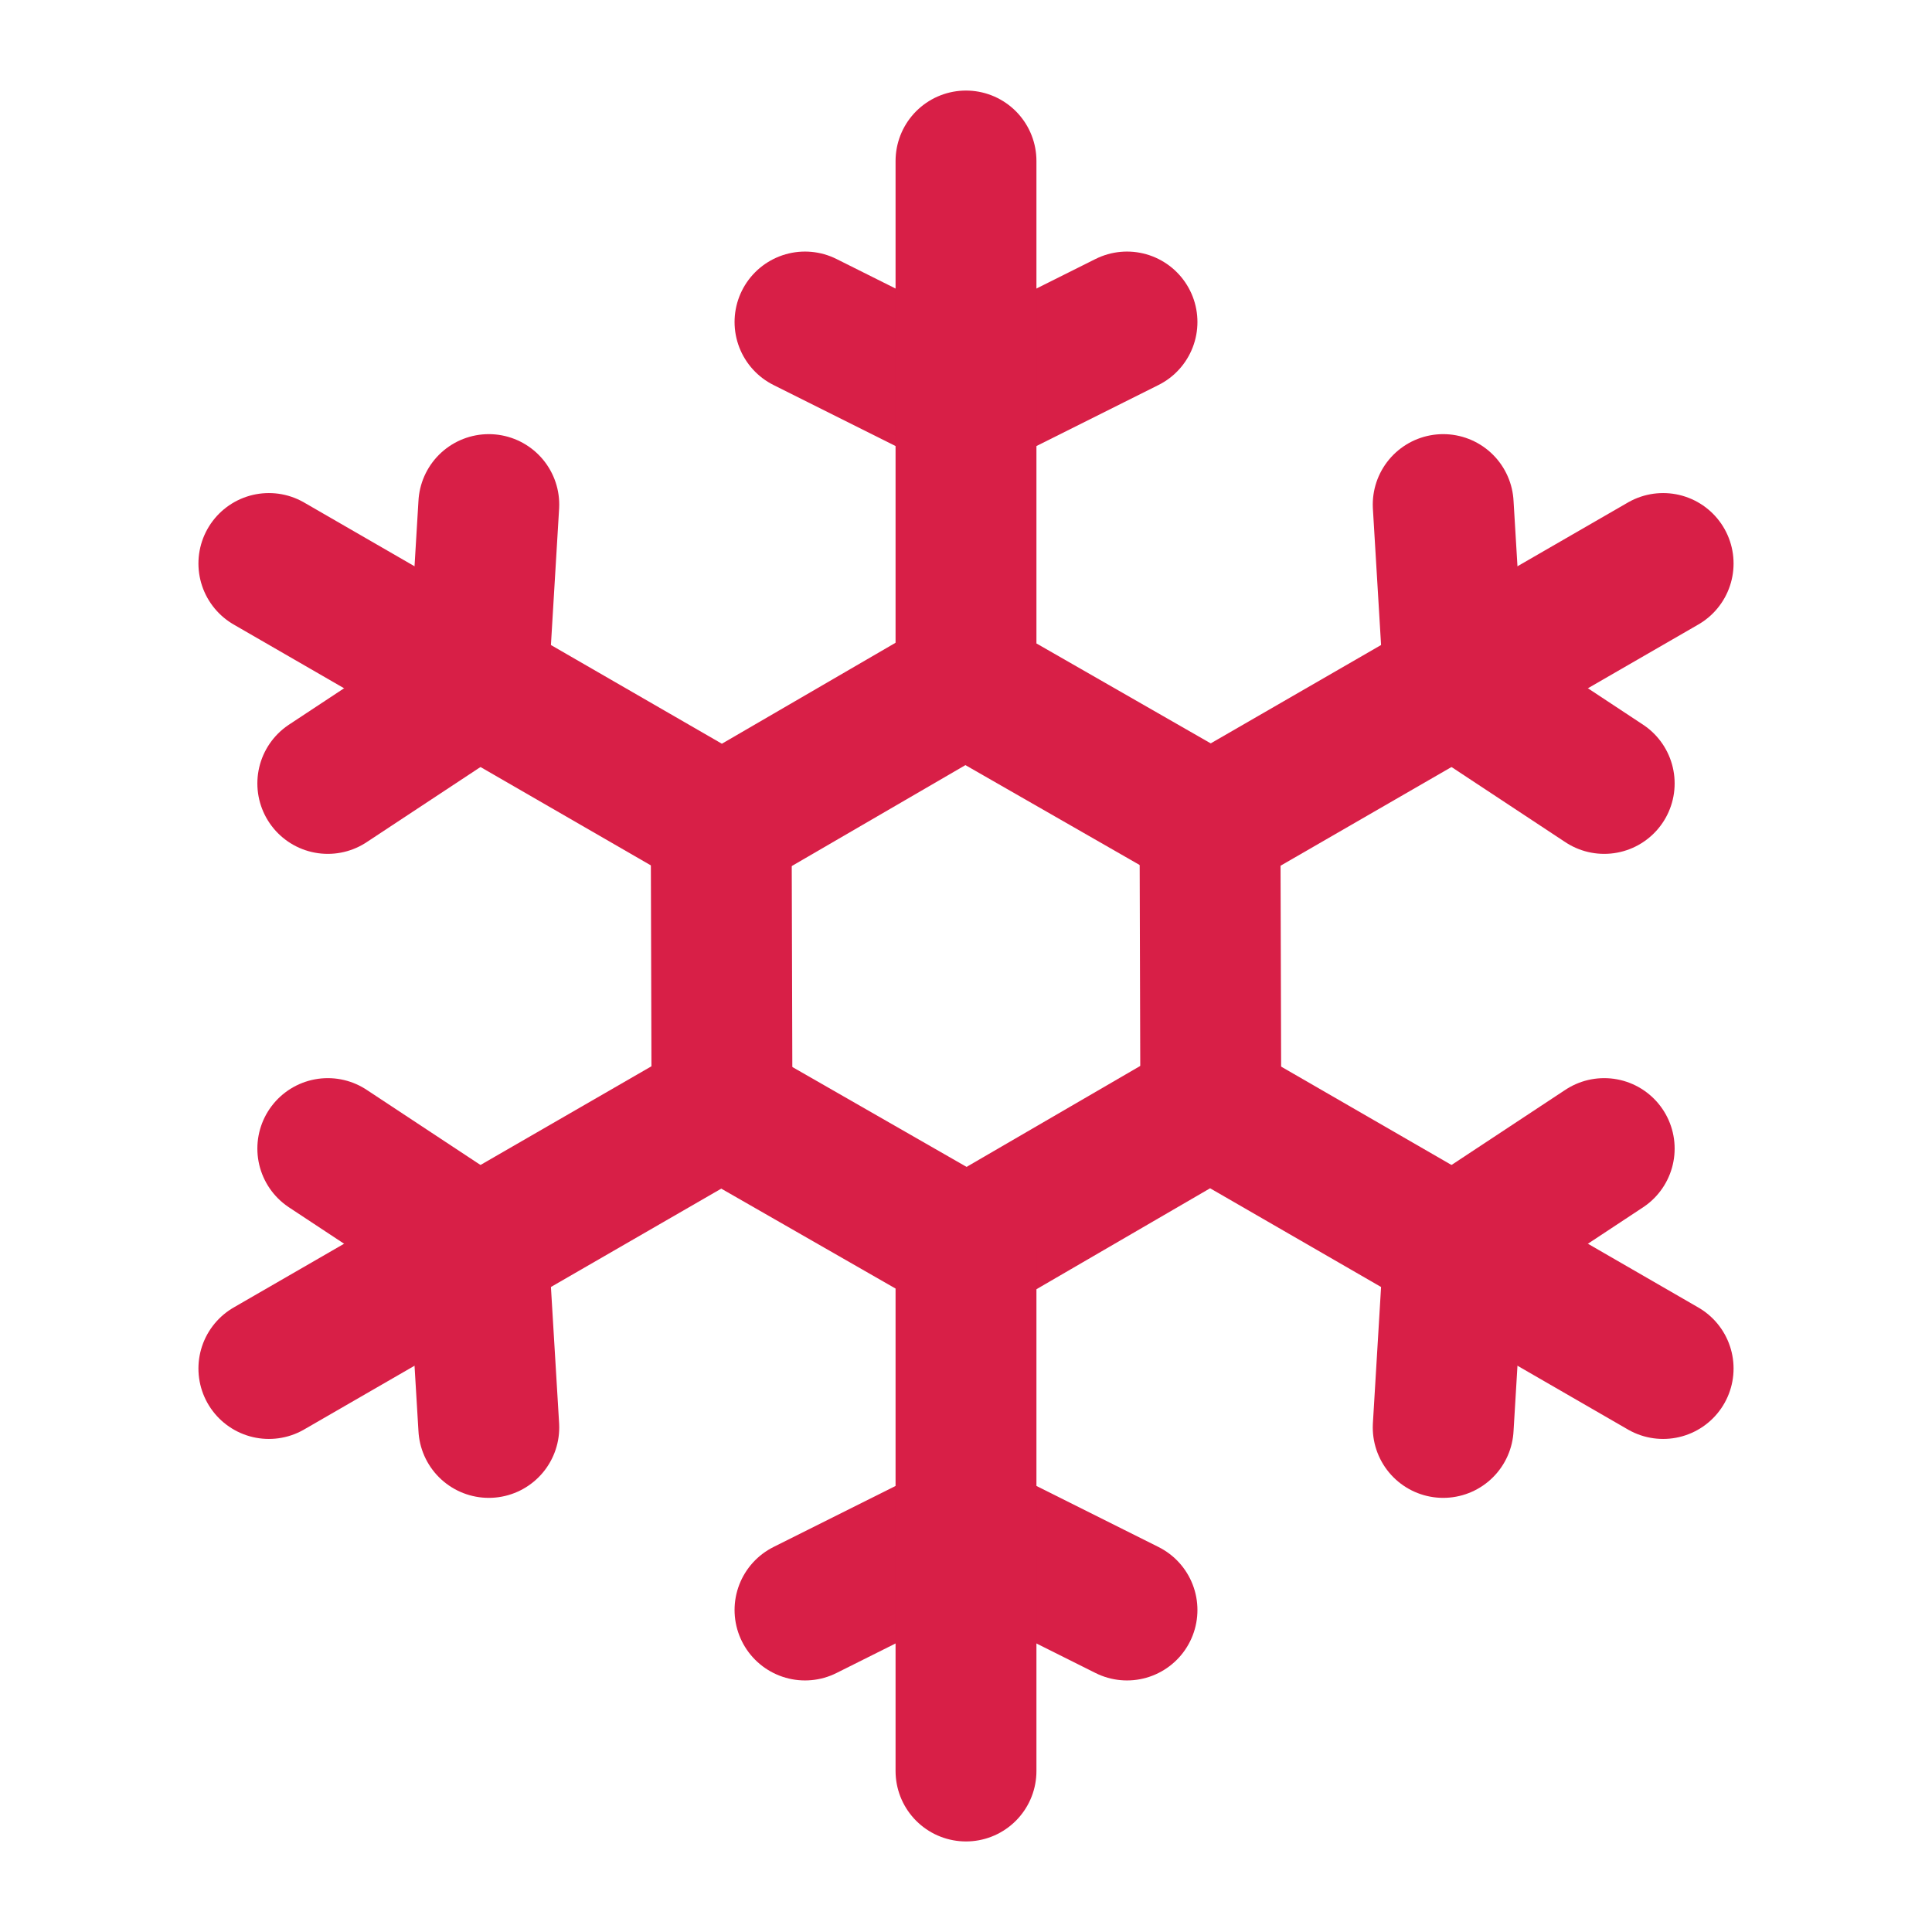 <svg xmlns="http://www.w3.org/2000/svg" width="24" height="24" viewBox="0 0 24 24" fill="none" stroke="#D81F47" stroke-width="1.75" stroke-linecap="round" stroke-linejoin="round" class="icon icon-tabler icons-tabler-outline icon-tabler-snowflake"><path stroke="none" d="M0 0h24v24H0z" fill="none"></path><path d="M10 4l2 1l2 -1"></path><path d="M12 2v6.5l3 1.72"></path><path d="M17.928 6.268l.134 2.232l1.866 1.232"></path><path d="M20.66 7l-5.629 3.25l.01 3.458"></path><path d="M19.928 14.268l-1.866 1.232l-.134 2.232"></path><path d="M20.66 17l-5.629 -3.25l-2.99 1.738"></path><path d="M14 20l-2 -1l-2 1"></path><path d="M12 22v-6.5l-3 -1.72"></path><path d="M6.072 17.732l-.134 -2.232l-1.866 -1.232"></path><path d="M3.34 17l5.629 -3.25l-.01 -3.458"></path><path d="M4.072 9.732l1.866 -1.232l.134 -2.232"></path><path d="M3.34 7l5.629 3.25l2.99 -1.738"></path></svg>